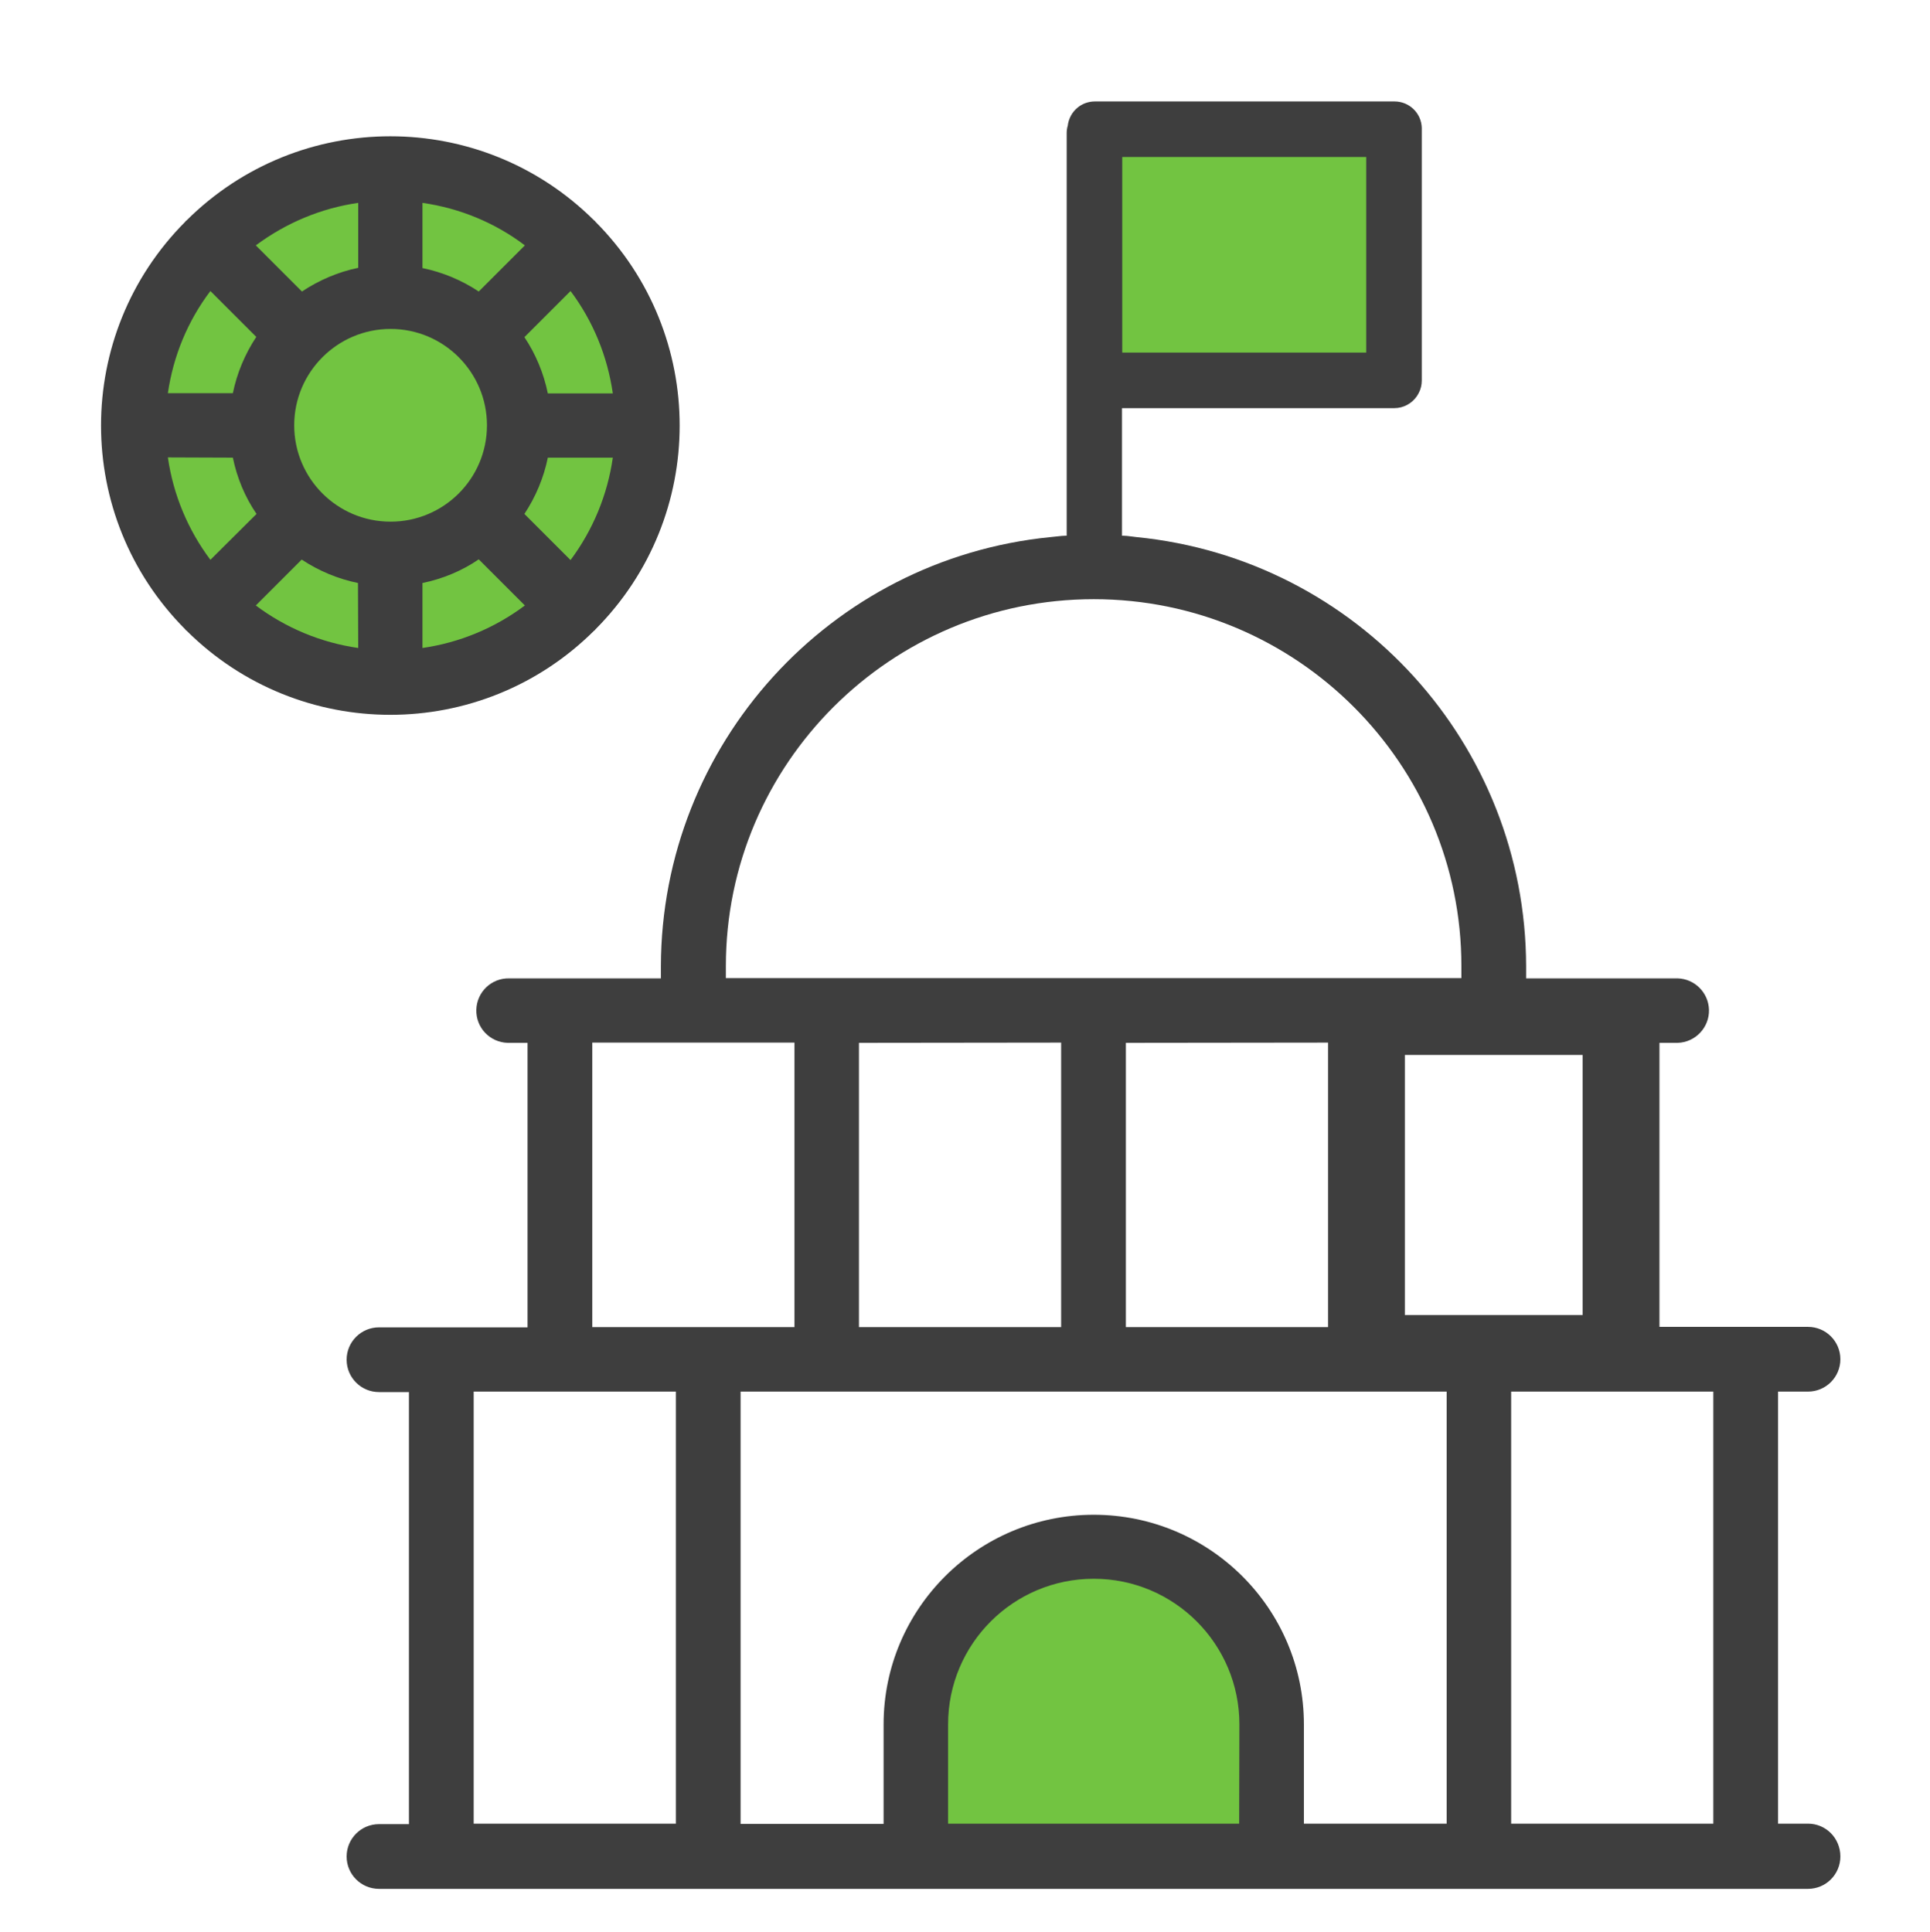 <?xml version="1.0" encoding="utf-8"?>
<!-- Generator: Adobe Illustrator 21.0.2, SVG Export Plug-In . SVG Version: 6.00 Build 0)  -->
<svg version="1.1" id="Layer_1" xmlns="http://www.w3.org/2000/svg" xmlns:xlink="http://www.w3.org/1999/xlink" x="0px" y="0px"
	 viewBox="0 0 799 800" style="enable-background:new 0 0 799 800;" xml:space="preserve">
<style type="text/css">
	.st0{fill:#72C441;}
	.st1{fill:#3E3E3E;}
</style>
<title>Political Betting</title>
<circle class="st0" cx="162.1" cy="176.3" r="96.7"/>
<path class="st1" d="M76.9,260.9c0.1,0.1,0.2,0.1,0.3,0.2c46.7,46.5,122.1,46.5,168.8,0c0.1-0.1,0.2-0.1,0.3-0.2s0.1-0.2,0.2-0.3
	c46.5-46.7,46.5-122.1,0-168.8c-0.1-0.1-0.1-0.2-0.2-0.3c-0.1-0.1-0.2-0.1-0.3-0.2c-46.7-46.5-122.1-46.5-168.8,0
	c-0.1,0.1-0.2,0.1-0.3,0.2s-0.1,0.2-0.2,0.3c-46.5,46.7-46.5,122.1,0,168.8C76.8,260.7,76.8,260.8,76.9,260.9z M148.3,268.3
	c-15.4-2.2-30-8.3-42.4-17.6l19-19c7.1,4.7,15,8,23.3,9.7L148.3,268.3z M174.9,268.3v-26.9c8.3-1.7,16.3-5,23.3-9.8l19.1,19.1
	C204.9,260,190.3,266.1,174.9,268.3L174.9,268.3z M236.2,231.9l-19.1-19.1c4.7-7.1,8-15,9.7-23.3h26.9
	C251.5,204.9,245.5,219.4,236.2,231.9z M253.7,162.9h-26.9c-1.7-8.3-5-16.3-9.7-23.3l19.1-19.1C245.5,132.9,251.5,147.5,253.7,162.9
	z M174.9,84c15.4,2.2,30,8.2,42.4,17.6l-19.1,19.1c-7.1-4.7-15-8-23.3-9.7L174.9,84L174.9,84z M201.6,176.1
	c0,22.1-17.9,39.9-39.9,39.9c-22.1,0-39.9-17.9-39.9-39.9s17.9-39.9,39.9-39.9S201.6,154.1,201.6,176.1L201.6,176.1z M148.3,84v26.9
	c-8.3,1.7-16.2,5.1-23.3,9.8l-19.1-19.1C118.4,92.3,132.9,86.2,148.3,84z M87.1,120.5l19,19c-4.7,7.1-8,15-9.7,23.3H69.5
	C71.7,147.5,77.7,132.9,87.1,120.5z M96.4,189.5c1.7,8.3,5,16.3,9.8,23.3l-19.1,19c-9.3-12.4-15.4-27-17.6-42.4L96.4,189.5z"/>
<rect x="462.6" y="61" class="st0" width="105" height="88"/>
<path class="st0" d="M447,642h11.4c38.6,0,69.8,31.3,69.8,69.8l0,0V768l0,0h-151l0,0v-56.2C377.2,673.3,408.4,642,447,642
	C447,642,447,642,447,642z"/>
<path class="st1" d="M748.5,755.1h-12.4V576.2h12.4c7.4,0,13.4-6,13.4-13.4c0-7.4-6-13.4-13.4-13.4H687V431.8h7.5
	c7.4-0.2,13.2-6.4,13-13.7c-0.2-7.1-5.9-12.8-13-13h-62.7v-5c-0.2-91.8-69.8-168.6-161.2-177.7l-4.1-0.5l-2-0.1V169h112.7
	c3.8,0,7.3-1.9,9.4-5c0.3-0.4,0.5-0.9,0.8-1.4c0.8-1.5,1.2-3.3,1.2-5V54c0-0.3,0-0.6,0-0.9l0-0.1l0-0.1c-0.2-6.1-5.2-10.9-11.3-10.9
	H453.3c-5.6,0-10.3,4-11.2,9.6l0,0.1l0,0.1c-0.3,1-0.5,2.1-0.5,3.2v166.8l-2,0.1l-4.8,0.5c-91.3,9.1-161,85.9-161.2,177.7v5h-62.7
	c-7.4-0.2-13.5,5.6-13.7,13c-0.2,7.4,5.6,13.5,13,13.7c0.2,0,0.5,0,0.7,0h7.5v117.8h-61.5c-7.4,0-13.4,6-13.4,13.4
	c0,7.4,6,13.4,13.4,13.4h12.4v178.9h-12.4c-7.4,0-13.4,6-13.4,13.4c0,7.4,6,13.4,13.4,13.4h591.6c7.4,0,13.4-6,13.4-13.4
	C761.9,761.1,755.9,755.1,748.5,755.1z M464.6,65h101v81h-101V65z M655.2,436.8v107.7h-73.6V436.8H655.2z M300.5,400
	c0-83.8,68.3-151.9,152.3-151.9S605,316.3,605,400v5H300.5V400z M549.8,431.7v117.8h-83.7V431.8L549.8,431.7z M439.3,431.7v117.8
	h-83.7V431.8L439.3,431.7z M245.2,431.7h83.7v117.8h-83.7V431.7z M279.8,755.1h-83.7V576.2h83.7V755.1z M513,755.1H392.5V714
	c0-33.3,27-60.3,60.3-60.3c33.3,0,60.3,27,60.3,60.3L513,755.1z M598.9,755.1h-59.1V714c0-47.9-39-86.8-87-86.8s-87,38.9-87,86.8
	v41.2h-59.2V576.2h292.3V755.1z M709.3,755.1h-83.7V576.2h83.7V755.1z"/>
</svg>

